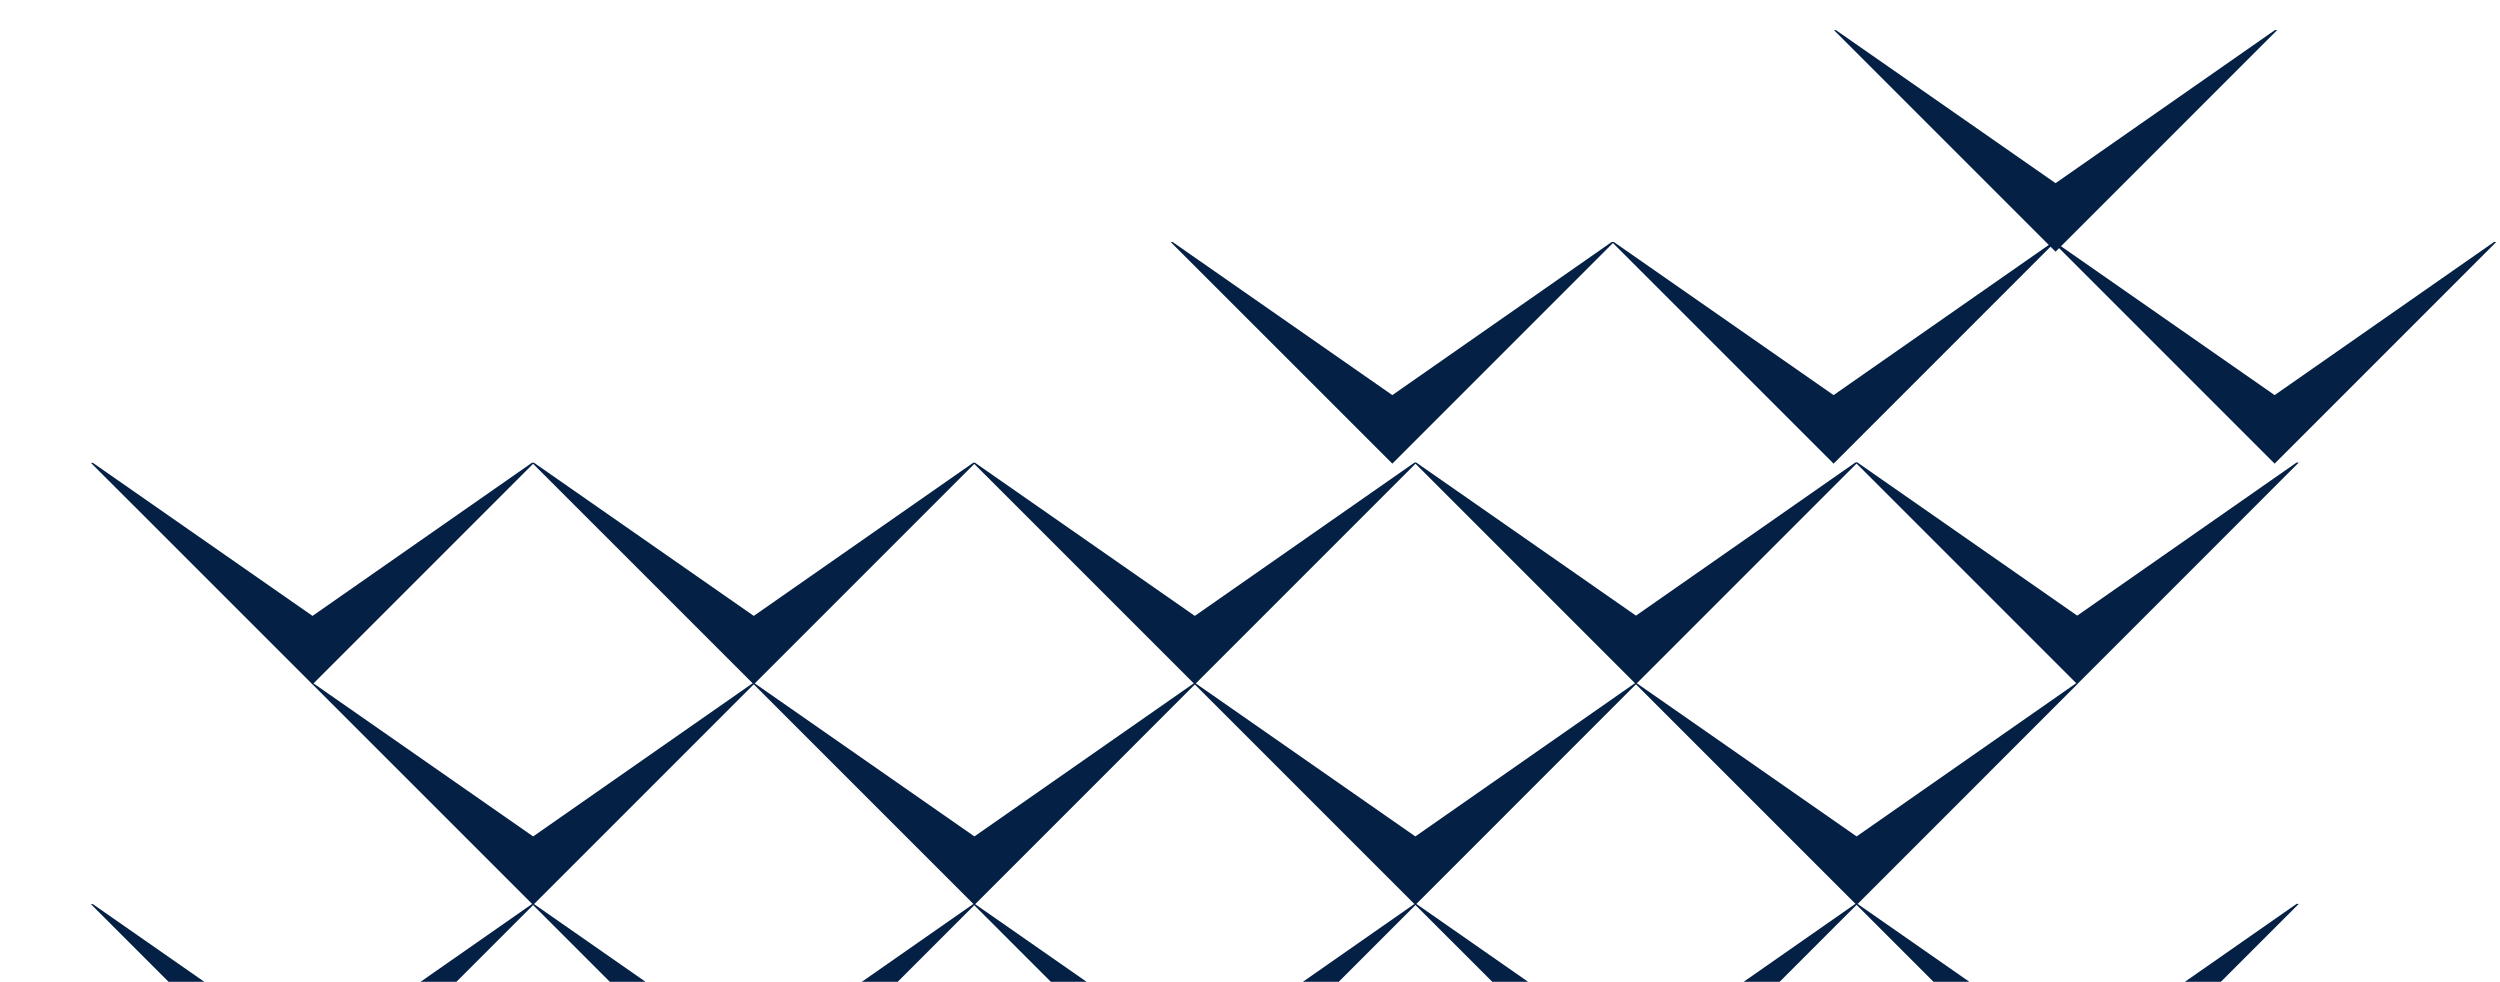 <svg xmlns="http://www.w3.org/2000/svg" xmlns:xlink="http://www.w3.org/1999/xlink" width="275" height="108" viewBox="0 0 275 108">
  <defs>
    <clipPath id="clip-path">
      <rect id="Rectángulo_55" data-name="Rectángulo 55" width="275" height="108" transform="translate(673 2128)" fill="#fff"/>
    </clipPath>
  </defs>
  <g id="Enmascarar_grupo_1" data-name="Enmascarar grupo 1" transform="translate(-673 -2128)" clip-path="url(#clip-path)">
    <g id="Sistema_Grafico_Gray" transform="translate(-1594.759 341.861)">
      <g id="Grupo_1" data-name="Grupo 1" transform="translate(2350.566 1861.307)">
        <path id="Trazado_1" data-name="Trazado 1" d="M-81.024-15.747l-24.165-16.838h-.214L-81.025-8.21l24.375-24.376h-.245Z" transform="translate(105.402 32.586)" fill="#042045"/>
      </g>
      <g id="Grupo_2" data-name="Grupo 2" transform="translate(2302.028 1861.307)">
        <path id="Trazado_2" data-name="Trazado 2" d="M-81.02-15.747l-24.164-16.838h-.214L-81.021-8.21l24.375-24.376h-.245Z" transform="translate(105.397 32.586)" fill="#042045"/>
      </g>
      <g id="Grupo_3" data-name="Grupo 3" transform="translate(2326.297 1837.049)">
        <path id="Trazado_3" data-name="Trazado 3" d="M-81.02-15.747l-24.161-16.836-.216,0L-81.02-8.21l24.375-24.376-.244,0Z" transform="translate(105.397 32.586)" fill="#042045"/>
      </g>
      <g id="Grupo_4" data-name="Grupo 4" transform="translate(2374.811 1837.049)">
        <path id="Trazado_4" data-name="Trazado 4" d="M-81.024-15.747l-24.164-16.836-.215,0L-81.025-8.21l24.376-24.376-.246,0Z" transform="translate(105.402 32.586)" fill="#042045"/>
      </g>
      <g id="Grupo_5" data-name="Grupo 5" transform="translate(2277.759 1837.049)">
        <path id="Trazado_5" data-name="Trazado 5" d="M-81.02-15.747l-24.163-16.836-.215,0L-81.021-8.21l24.375-24.376-.243,0Z" transform="translate(105.397 32.586)" fill="#042045"/>
      </g>
      <g id="Grupo_6" data-name="Grupo 6" transform="translate(2350.566 1909.85)">
        <path id="Trazado_6" data-name="Trazado 6" d="M-81.024-15.747l-24.165-16.836-.214,0L-81.025-8.21l24.375-24.376-.245,0Z" transform="translate(105.402 32.586)" fill="#042045"/>
      </g>
      <g id="Grupo_7" data-name="Grupo 7" transform="translate(2302.028 1909.85)">
        <path id="Trazado_7" data-name="Trazado 7" d="M-81.02-15.747l-24.164-16.836-.214,0L-81.021-8.21l24.375-24.376-.245,0Z" transform="translate(105.397 32.586)" fill="#042045"/>
      </g>
      <g id="Grupo_8" data-name="Grupo 8" transform="translate(2326.297 1885.591)">
        <path id="Trazado_8" data-name="Trazado 8" d="M-81.02-15.745l-24.161-16.837-.216,0L-81.02-8.208l24.375-24.378-.244,0Z" transform="translate(105.397 32.586)" fill="#042045"/>
      </g>
      <g id="Grupo_9" data-name="Grupo 9" transform="translate(2374.811 1885.591)">
        <path id="Trazado_9" data-name="Trazado 9" d="M-81.024-15.745l-24.164-16.837-.215,0L-81.025-8.208l24.376-24.378-.246,0Z" transform="translate(105.402 32.586)" fill="#042045"/>
      </g>
      <g id="Grupo_10" data-name="Grupo 10" transform="translate(2277.759 1885.591)">
        <path id="Trazado_10" data-name="Trazado 10" d="M-81.02-15.745l-24.163-16.837-.215,0L-81.021-8.208l24.375-24.378-.243,0Z" transform="translate(105.397 32.586)" fill="#042045"/>
      </g>
      <g id="Grupo_11" data-name="Grupo 11" transform="translate(2471.875 1837.02)">
        <path id="Trazado_11" data-name="Trazado 11" d="M-81.02-15.758l-24.163-16.836h-.215L-81.02-8.219-56.644-32.6l-.244,0Z" transform="translate(105.397 32.596)" fill="#042045"/>
      </g>
      <g id="Grupo_12" data-name="Grupo 12" transform="translate(2423.338 1837.02)">
        <path id="Trazado_12" data-name="Trazado 12" d="M-81.02-15.758l-24.164-16.836h-.214L-81.021-8.219-56.644-32.6l-.246,0Z" transform="translate(105.397 32.596)" fill="#042045"/>
      </g>
      <g id="Grupo_13" data-name="Grupo 13" transform="translate(2445.077 1812.762)">
        <path id="Trazado_13" data-name="Trazado 13" d="M-81.016-15.752l-24.163-16.835-.214,0L-81.016-8.214l24.376-24.378-.245,0Z" transform="translate(105.392 32.591)" fill="#042045"/>
      </g>
      <g id="Grupo_14" data-name="Grupo 14" transform="translate(2493.592 1812.762)">
        <path id="Trazado_14" data-name="Trazado 14" d="M-81.012-15.752l-24.161-16.835-.214,0L-81.012-8.214l24.376-24.378-.245,0Z" transform="translate(105.387 32.591)" fill="#042045"/>
      </g>
      <g id="Grupo_15" data-name="Grupo 15" transform="translate(2396.538 1812.762)">
        <path id="Trazado_15" data-name="Trazado 15" d="M-81.02-15.752l-24.163-16.835-.215,0L-81.02-8.214l24.375-24.378-.245,0Z" transform="translate(105.397 32.591)" fill="#042045"/>
      </g>
      <g id="Grupo_16" data-name="Grupo 16" transform="translate(2471.875 1885.564)">
        <path id="Trazado_16" data-name="Trazado 16" d="M-81.02-15.741l-24.163-16.837-.215,0L-81.02-8.206l24.375-24.375-.244,0Z" transform="translate(105.397 32.581)" fill="#042045"/>
      </g>
      <g id="Grupo_17" data-name="Grupo 17" transform="translate(2423.338 1885.564)">
        <path id="Trazado_17" data-name="Trazado 17" d="M-81.02-15.741l-24.164-16.837-.214,0L-81.021-8.206l24.376-24.375-.246,0Z" transform="translate(105.397 32.581)" fill="#042045"/>
      </g>
      <g id="Grupo_18" data-name="Grupo 18" transform="translate(2447.608 1861.307)">
        <path id="Trazado_18" data-name="Trazado 18" d="M-81.02-15.747l-24.163-16.838h-.215L-81.02-8.21l24.374-24.376h-.244Z" transform="translate(105.397 32.586)" fill="#042045"/>
      </g>
      <g id="Grupo_19" data-name="Grupo 19" transform="translate(2399.069 1861.307)">
        <path id="Trazado_19" data-name="Trazado 19" d="M-81.02-15.747l-24.164-16.838h-.214L-81.021-8.21l24.375-24.376h-.244Z" transform="translate(105.397 32.586)" fill="#042045"/>
      </g>
      <g id="Grupo_20" data-name="Grupo 20" transform="translate(2350.566 1958.391)">
        <path id="Trazado_20" data-name="Trazado 20" d="M-81.024-15.747l-24.165-16.837-.214,0L-81.025-8.21l24.375-24.376-.245,0Z" transform="translate(105.402 32.586)" fill="#042045"/>
      </g>
      <g id="Grupo_21" data-name="Grupo 21" transform="translate(2302.028 1958.391)">
        <path id="Trazado_21" data-name="Trazado 21" d="M-81.02-15.747l-24.164-16.837-.214,0L-81.021-8.21l24.375-24.376-.245,0Z" transform="translate(105.397 32.586)" fill="#042045"/>
      </g>
      <g id="Grupo_22" data-name="Grupo 22" transform="translate(2326.297 1934.133)">
        <path id="Trazado_22" data-name="Trazado 22" d="M-81.02-15.748l-24.161-16.834-.216,0L-81.02-8.211l24.375-24.375-.244,0Z" transform="translate(105.397 32.586)" fill="#042045"/>
      </g>
      <g id="Grupo_23" data-name="Grupo 23" transform="translate(2374.811 1934.133)">
        <path id="Trazado_23" data-name="Trazado 23" d="M-81.024-15.748l-24.164-16.834-.215,0L-81.025-8.211l24.376-24.375-.246,0Z" transform="translate(105.402 32.586)" fill="#042045"/>
      </g>
      <g id="Grupo_24" data-name="Grupo 24" transform="translate(2277.759 1934.133)">
        <path id="Trazado_24" data-name="Trazado 24" d="M-81.02-15.748l-24.163-16.834-.215,0L-81.021-8.211l24.375-24.375-.243,0Z" transform="translate(105.397 32.586)" fill="#042045"/>
      </g>
      <g id="Grupo_25" data-name="Grupo 25" transform="translate(2302.028 2006.934)">
        <path id="Trazado_25" data-name="Trazado 25" d="M-81.02-15.754l-24.164-16.835-.214,0L-81.021-8.216l24.375-24.375-.245,0Z" transform="translate(105.397 32.591)" fill="#042045"/>
      </g>
      <g id="Grupo_26" data-name="Grupo 26" transform="translate(2469.496 1789.449)">
        <path id="Trazado_26" data-name="Trazado 26" d="M-81.012-15.752l-24.163-16.836-.213,0L-81.012-8.214l24.376-24.378-.244,0Z" transform="translate(105.387 32.591)" fill="#042045"/>
      </g>
      <g id="Grupo_27" data-name="Grupo 27" transform="translate(2326.297 1982.676)">
        <path id="Trazado_27" data-name="Trazado 27" d="M-81.02-15.75l-24.161-16.836-.216,0L-81.02-8.212l24.375-24.379-.244,0Z" transform="translate(105.397 32.591)" fill="#042045"/>
      </g>
      <g id="Grupo_28" data-name="Grupo 28" transform="translate(2374.811 1982.676)">
        <path id="Trazado_28" data-name="Trazado 28" d="M-81.024-15.75l-24.164-16.836-.215,0L-81.025-8.212l24.376-24.379-.246,0Z" transform="translate(105.402 32.591)" fill="#042045"/>
      </g>
      <g id="Grupo_29" data-name="Grupo 29" transform="translate(2277.759 1982.676)">
        <path id="Trazado_29" data-name="Trazado 29" d="M-81.02-15.75l-24.163-16.836-.215,0L-81.021-8.212l24.375-24.379-.243,0Z" transform="translate(105.397 32.591)" fill="#042045"/>
      </g>
      <g id="Grupo_30" data-name="Grupo 30" transform="translate(2471.875 1934.103)">
        <path id="Trazado_30" data-name="Trazado 30" d="M-81.02-15.747l-24.163-16.837-.215,0L-81.02-8.21l24.375-24.376-.244,0Z" transform="translate(105.397 32.586)" fill="#042045"/>
      </g>
      <g id="Grupo_31" data-name="Grupo 31" transform="translate(2423.338 1934.103)">
        <path id="Trazado_31" data-name="Trazado 31" d="M-81.02-15.747l-24.164-16.837-.214,0L-81.021-8.21l24.376-24.376-.246,0Z" transform="translate(105.397 32.586)" fill="#042045"/>
      </g>
      <g id="Grupo_32" data-name="Grupo 32" transform="translate(2447.608 1909.847)">
        <path id="Trazado_32" data-name="Trazado 32" d="M-81.02-15.753l-24.163-16.836-.215,0L-81.02-8.215l24.374-24.376-.244,0Z" transform="translate(105.397 32.591)" fill="#042045"/>
      </g>
      <g id="Grupo_33" data-name="Grupo 33" transform="translate(2496.121 1909.847)">
        <path id="Trazado_33" data-name="Trazado 33" d="M-81.024-15.753l-24.164-16.836-.215,0L-81.025-8.215l24.376-24.376-.246,0Z" transform="translate(105.402 32.591)" fill="#042045"/>
      </g>
      <g id="Grupo_34" data-name="Grupo 34" transform="translate(2399.069 1909.847)">
        <path id="Trazado_34" data-name="Trazado 34" d="M-81.02-15.753l-24.164-16.836-.214,0L-81.021-8.215l24.375-24.376-.244,0Z" transform="translate(105.397 32.591)" fill="#042045"/>
      </g>
      <g id="Grupo_35" data-name="Grupo 35" transform="translate(2471.875 1982.647)">
        <path id="Trazado_35" data-name="Trazado 35" d="M-81.02-15.753l-24.163-16.836-.215,0L-81.02-8.215l24.375-24.376-.244,0Z" transform="translate(105.397 32.591)" fill="#042045"/>
      </g>
      <g id="Grupo_36" data-name="Grupo 36" transform="translate(2423.338 1982.647)">
        <path id="Trazado_36" data-name="Trazado 36" d="M-81.02-15.753l-24.164-16.836-.214,0L-81.021-8.215l24.376-24.376-.246,0Z" transform="translate(105.397 32.591)" fill="#042045"/>
      </g>
      <g id="Grupo_37" data-name="Grupo 37" transform="translate(2447.608 1958.391)">
        <path id="Trazado_37" data-name="Trazado 37" d="M-81.02-15.747l-24.163-16.837-.215,0L-81.02-8.21l24.374-24.376-.244,0Z" transform="translate(105.397 32.586)" fill="#042045"/>
      </g>
      <g id="Grupo_38" data-name="Grupo 38" transform="translate(2496.121 1958.391)">
        <path id="Trazado_38" data-name="Trazado 38" d="M-81.024-15.747l-24.164-16.837-.215,0L-81.025-8.21l24.376-24.376-.246,0Z" transform="translate(105.402 32.586)" fill="#042045"/>
      </g>
      <g id="Grupo_39" data-name="Grupo 39" transform="translate(2399.069 1958.391)">
        <path id="Trazado_39" data-name="Trazado 39" d="M-81.02-15.747l-24.164-16.837-.214,0L-81.021-8.21l24.375-24.376-.244,0Z" transform="translate(105.397 32.586)" fill="#042045"/>
      </g>
    </g>
  </g>
</svg>
